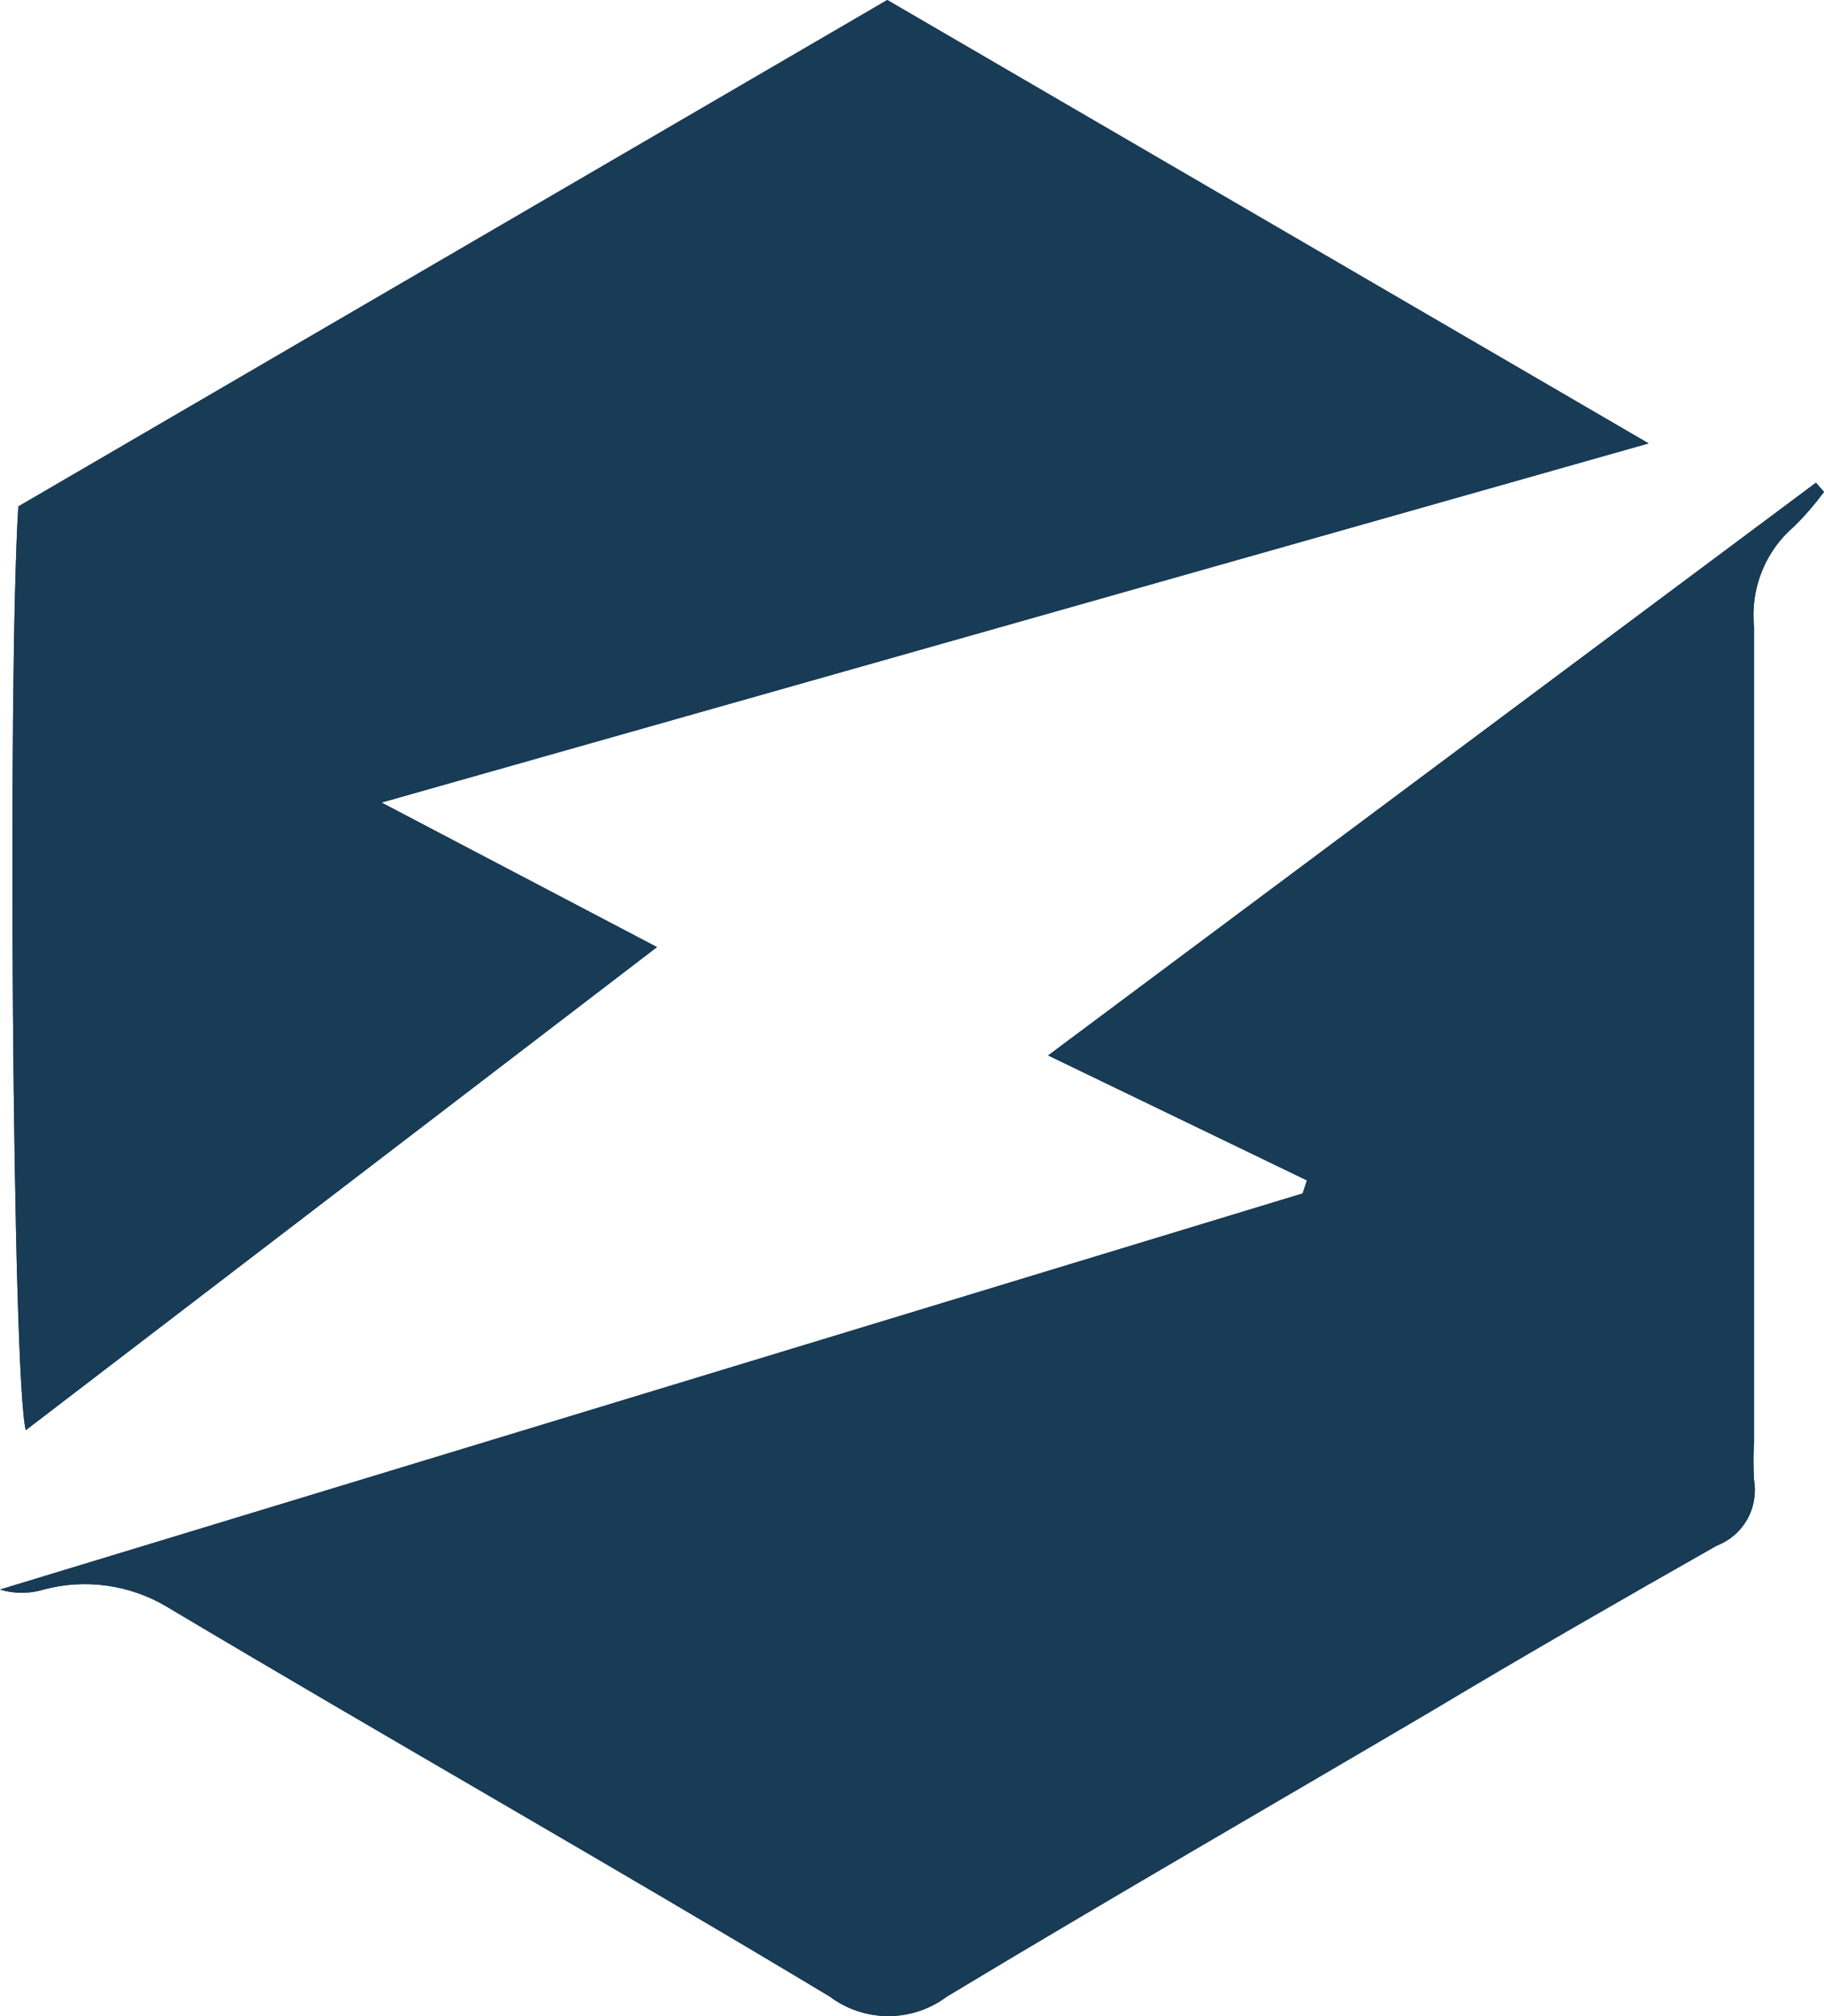 <svg xmlns="http://www.w3.org/2000/svg" width="38" height="42" viewBox="0 0 38 42" fill="none"><path d="M27.228 24.59L21.836 21.987L37.832 10.056L38 10.248C37.812 10.501 37.607 10.74 37.383 10.961C37.084 11.216 36.85 11.541 36.704 11.908C36.557 12.275 36.502 12.673 36.543 13.067C36.543 18.727 36.543 24.386 36.543 30.046C36.526 30.31 36.526 30.575 36.543 30.839C36.59 31.12 36.538 31.41 36.397 31.658C36.256 31.905 36.034 32.096 35.769 32.197C33.774 33.329 31.801 34.461 29.817 35.649C26.454 37.63 23.091 39.566 19.729 41.592C19.375 41.857 18.947 42 18.507 42C18.067 42 17.638 41.857 17.285 41.592C12.711 38.842 8.06 36.204 3.464 33.465C3.082 33.239 2.659 33.092 2.22 33.032C1.782 32.972 1.336 32.999 0.908 33.114C0.612 33.204 0.296 33.204 0 33.114L27.138 24.862L27.228 24.59Z" fill="#183B56"></path><path d="M7.948 16.719L13.687 19.73L0.538 29.793C0.258 28.786 0.157 14.104 0.382 10.55L18.485 0L34.346 9.237L7.948 16.719Z" fill="#183B56"></path><path d="M27.228 24.59L21.836 21.987L37.832 10.056L38 10.248C37.812 10.501 37.607 10.74 37.383 10.961C37.084 11.216 36.85 11.541 36.704 11.908C36.557 12.275 36.502 12.673 36.543 13.067C36.543 18.727 36.543 24.386 36.543 30.046C36.526 30.31 36.526 30.575 36.543 30.839C36.59 31.12 36.538 31.41 36.397 31.658C36.256 31.905 36.034 32.096 35.769 32.197C33.774 33.329 31.801 34.461 29.817 35.649C26.454 37.63 23.091 39.566 19.729 41.592C19.375 41.857 18.947 42 18.507 42C18.067 42 17.638 41.857 17.285 41.592C12.711 38.842 8.06 36.204 3.464 33.465C3.082 33.239 2.659 33.092 2.22 33.032C1.782 32.972 1.336 32.999 0.908 33.114C0.612 33.204 0.296 33.204 0 33.114L27.138 24.862L27.228 24.59Z" fill="#183B56"></path><path d="M7.948 16.719L13.687 19.73L0.538 29.793C0.258 28.786 0.157 14.104 0.382 10.55L18.485 0L34.346 9.237L7.948 16.719Z" fill="#183B56"></path></svg>